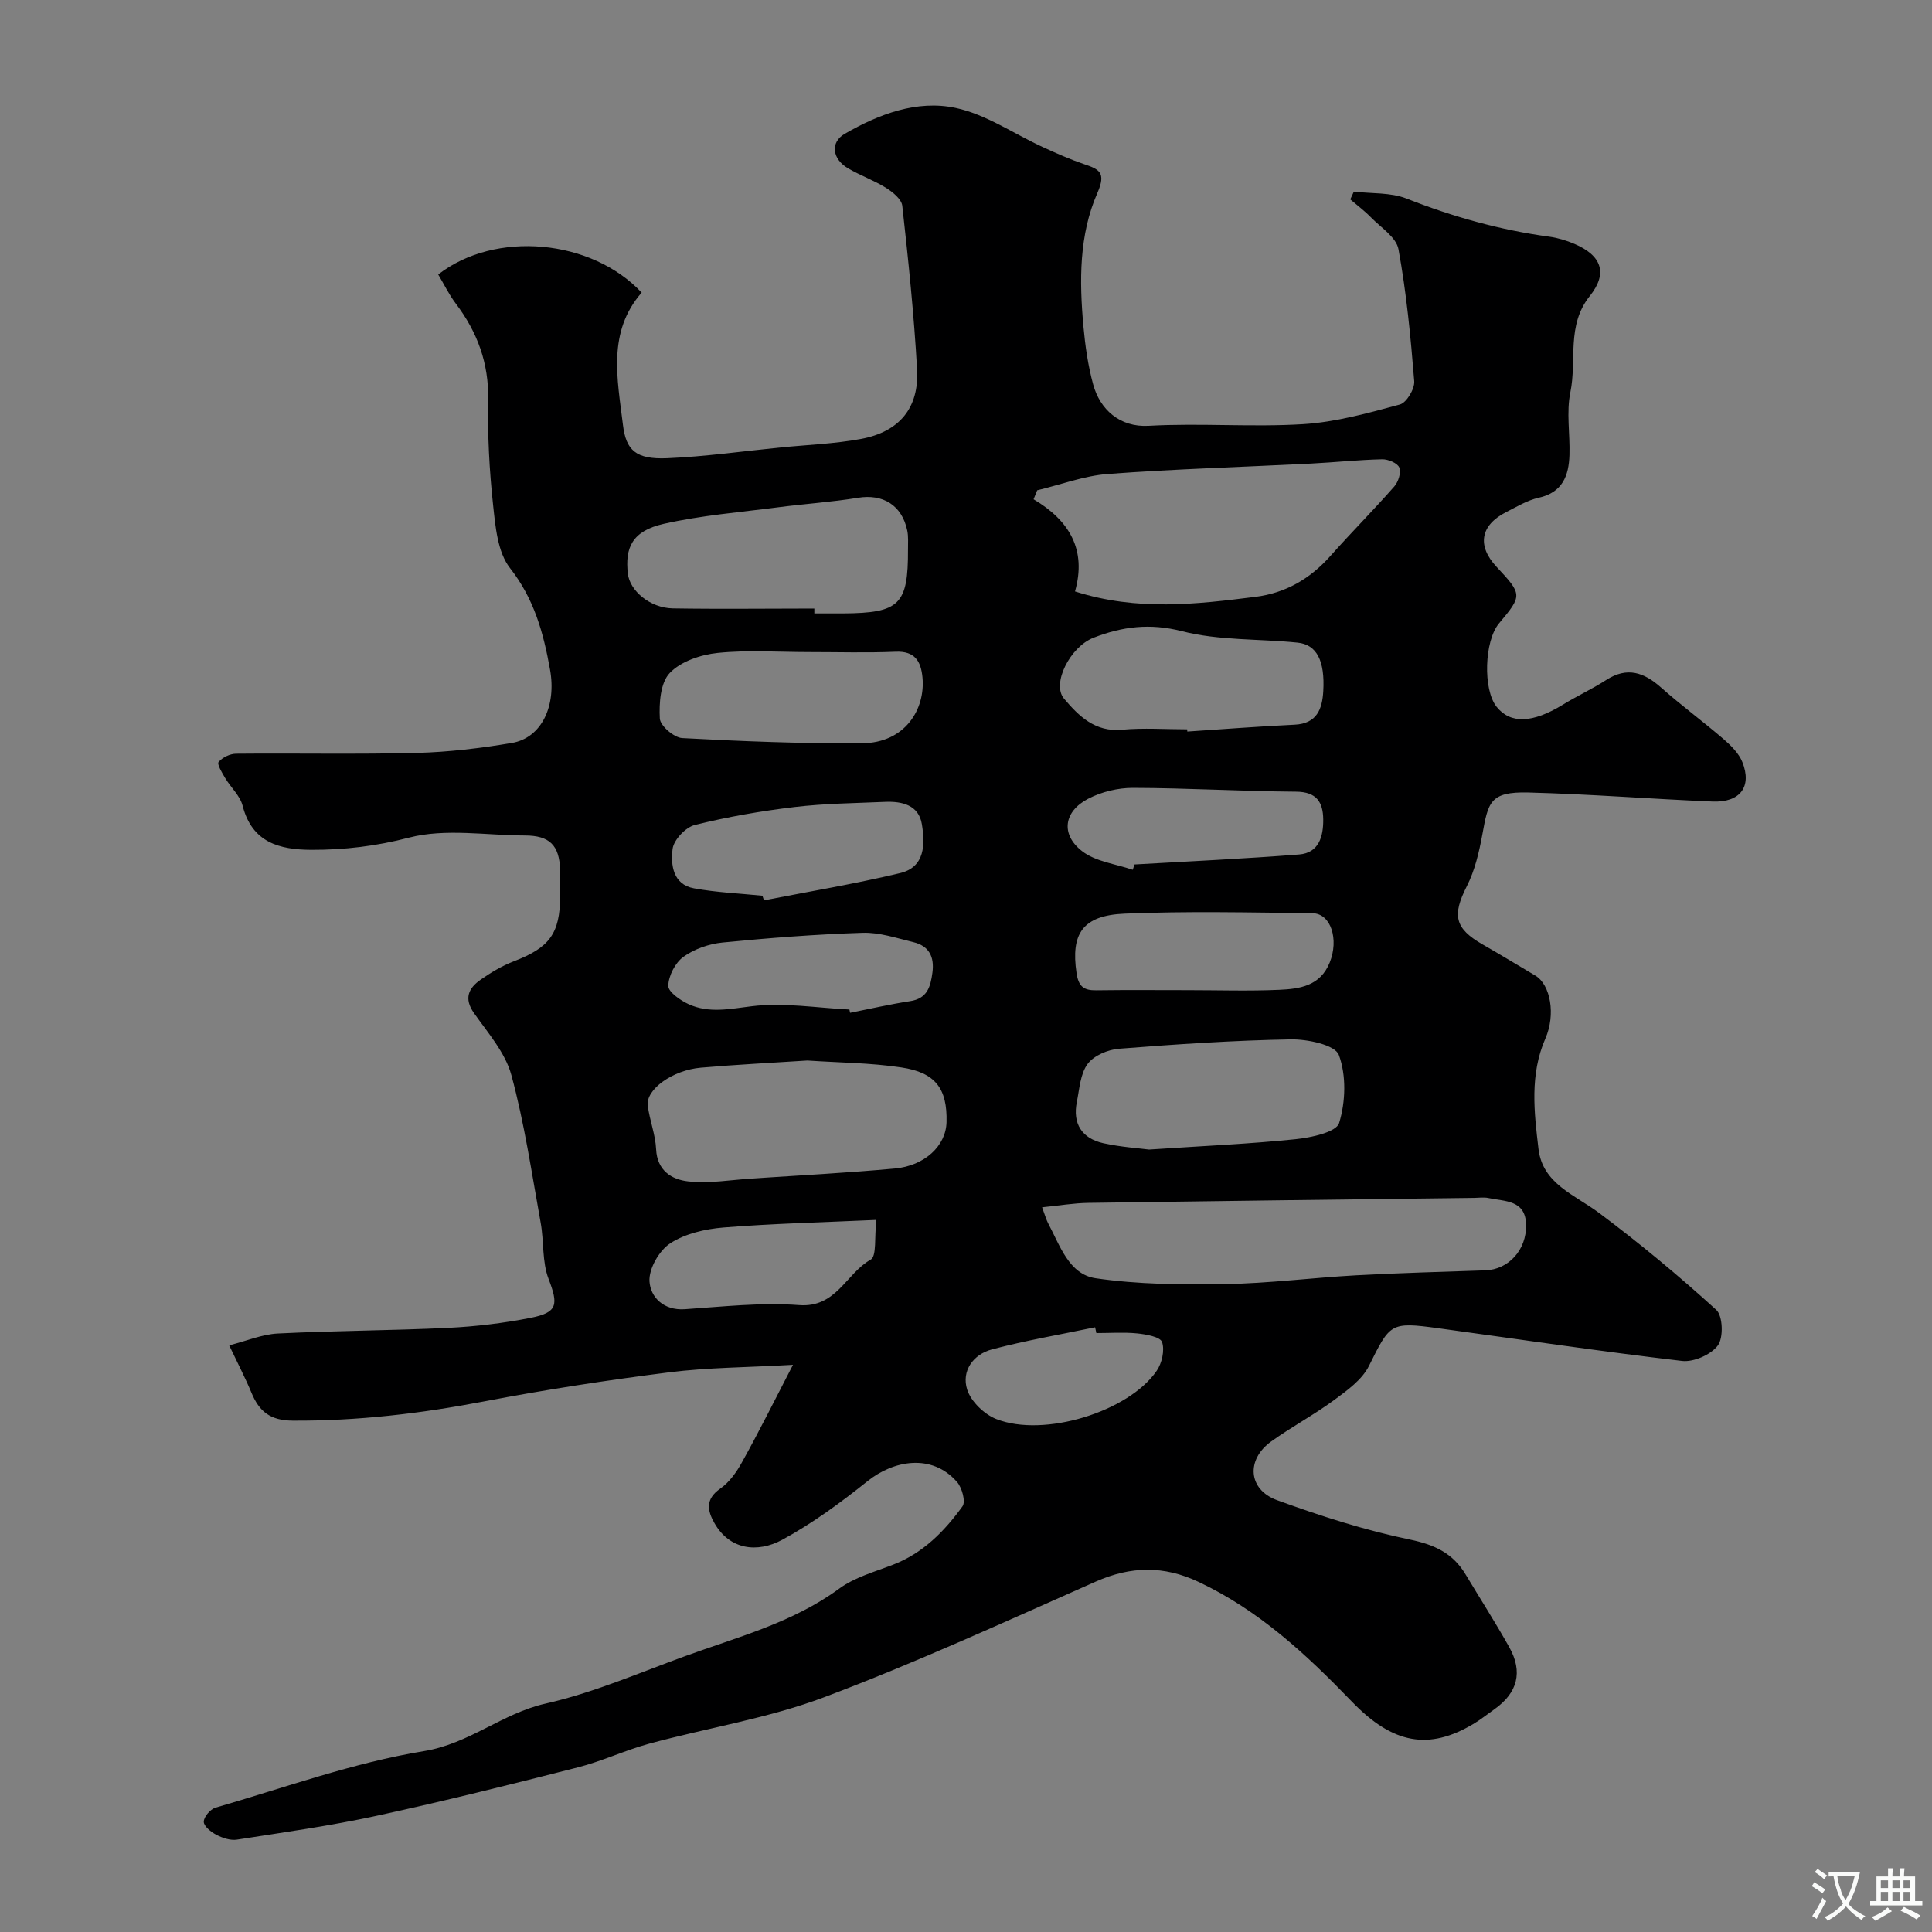 <svg enable-background="new 0 0 400 400" viewBox="0 0 400 400" xmlns="http://www.w3.org/2000/svg"><rect x="0" y="0" width="400" height="400" fill="#808080" stroke="none"/><path d="m164.18 282.57c-9.59.55-17.69.55-25.66 1.56-12.8 1.62-25.58 3.58-38.25 6.01-13.14 2.52-26.29 4.07-39.7 3.99-4.62-.03-6.9-1.9-8.5-5.76-1.29-3.11-2.86-6.12-4.62-9.83 3.64-.92 6.82-2.29 10.07-2.45 11.76-.59 23.54-.61 35.29-1.17 5.71-.28 11.44-.97 17.04-2.07 5.66-1.12 5.76-2.74 3.72-8.08-1.36-3.56-.93-7.76-1.63-11.62-1.85-10.23-3.35-20.57-6.07-30.58-1.26-4.63-4.84-8.72-7.72-12.8-2.17-3.07-1.14-5.19 1.38-6.95 2.12-1.48 4.41-2.85 6.82-3.78 7.42-2.84 9.58-5.72 9.63-13.49.01-1.83.05-3.67-.01-5.5-.18-5.09-2.21-7.06-7.3-7.07-8.03-.02-16.45-1.51-23.97.44-6.82 1.77-13.38 2.55-20.22 2.53-6.61-.03-12.29-1.48-14.25-9.14-.53-2.08-2.46-3.79-3.62-5.74-.63-1.06-1.71-2.85-1.35-3.3.78-.95 2.36-1.71 3.62-1.72 12.5-.12 25 .15 37.49-.17 6.54-.17 13.1-.97 19.56-2.05 6.25-1.04 9.29-7.74 7.95-15.18-1.36-7.61-3.28-14.65-8.29-21.04-2.57-3.28-3.02-8.57-3.5-13.05-.78-7.22-1.16-14.53-1.02-21.78.15-7.6-2.24-14.04-6.73-19.97-1.41-1.87-2.44-4.02-3.61-5.98 11.78-9.16 31.7-7.37 42.12 3.75-7.14 8.17-5.03 17.86-3.87 27.42.63 5.21 2.66 7.14 9.13 6.87 7.86-.33 15.69-1.45 23.53-2.23 5.54-.55 11.15-.75 16.61-1.76 7.95-1.47 12.07-6.42 11.62-14.41-.63-11.31-1.81-22.6-3.06-33.86-.15-1.37-1.97-2.85-3.37-3.72-2.49-1.56-5.32-2.55-7.86-4.04-3.29-1.93-3.74-5.38-.68-7.15 7.07-4.08 14.96-7.06 22.95-5.36 6.32 1.34 12.06 5.37 18.09 8.13 2.76 1.27 5.56 2.51 8.43 3.49 3.16 1.07 4.71 1.71 2.84 5.97-3.83 8.72-3.75 18.25-2.9 27.64.37 4.05.95 8.13 2.02 12.04 1.4 5.12 5.46 8.89 11.48 8.55 10.63-.6 21.35.31 31.98-.34 6.75-.42 13.46-2.29 20.04-4.07 1.38-.37 3.1-3.24 2.97-4.83-.73-9.14-1.61-18.31-3.26-27.32-.45-2.48-3.66-4.5-5.72-6.62-1.31-1.34-2.83-2.47-4.26-3.7.25-.54.49-1.08.74-1.61 3.66.44 7.6.14 10.92 1.44 9.59 3.78 19.38 6.52 29.58 7.9 1.75.24 3.51.78 5.14 1.47 5.67 2.41 7 6.08 3.2 10.82-4.86 6.07-2.65 13.29-4.01 19.9-.86 4.16-.06 8.64-.19 12.97-.13 4.32-1.43 7.79-6.4 8.89-2.34.52-4.52 1.86-6.7 2.96-5.35 2.72-6.08 6.96-2.01 11.32 5.38 5.75 5.38 5.93.52 11.73-3.05 3.64-3.34 13.7-.5 17.26 2.88 3.6 7.47 3.4 13.75-.45 2.91-1.79 6.05-3.23 8.92-5.08 4.35-2.82 7.84-1.61 11.4 1.56 4.17 3.7 8.68 7.01 12.91 10.65 1.55 1.34 3.18 2.95 3.91 4.78 2.03 5.09-.47 8.4-6.19 8.16-12.71-.53-25.4-1.54-38.11-1.87-8.05-.21-8.32 2.1-9.54 8.71-.67 3.64-1.55 7.41-3.2 10.67-3.07 6.03-2.55 8.76 3.28 12.09 3.65 2.08 7.24 4.28 10.87 6.42 3.19 1.88 4.26 8.11 2.11 13.03-3.27 7.47-2.34 15.26-1.43 22.9.86 7.21 7.52 9.47 12.55 13.23 8.4 6.28 16.5 13.01 24.26 20.07 1.36 1.24 1.51 5.75.33 7.35-1.42 1.92-5.01 3.5-7.42 3.22-16.87-1.97-33.68-4.48-50.52-6.78-9.9-1.35-9.92-1-14.31 7.82-1.42 2.86-4.51 5.07-7.22 7.07-4.19 3.08-8.83 5.55-13.05 8.59-5.19 3.74-4.75 9.94 1.24 12.12 8.99 3.27 18.18 6.23 27.52 8.16 5.12 1.06 8.88 2.83 11.5 7.18 3.03 5.03 6.19 9.98 9.06 15.09 2.88 5.14 1.73 9.47-3.07 12.86-1.46 1.03-2.87 2.17-4.41 3.08-9.11 5.4-16.55 4.22-25.11-4.67-9.43-9.78-19.24-18.9-31.74-24.78-7.2-3.39-13.99-3.27-21.25-.07-18.62 8.23-37.16 16.77-56.19 23.93-11.65 4.39-24.2 6.36-36.29 9.64-5 1.36-9.76 3.63-14.78 4.91-13.85 3.53-27.73 7-41.7 10.03-9.54 2.07-19.23 3.43-28.88 4.93-1.34.21-2.97-.34-4.23-.99-1.11-.57-2.62-1.78-2.63-2.71-.01-1 1.36-2.61 2.43-2.92 14.33-4.15 28.52-9.31 43.15-11.71 9.44-1.54 16.21-7.82 25.19-9.84 9.85-2.22 19.28-6.33 28.82-9.8 10.94-3.99 22.31-6.92 31.98-14.01 3.19-2.34 7.32-3.47 11.1-4.93 6.22-2.39 10.67-6.92 14.42-12.11.69-.96-.1-3.86-1.15-5.05-5.27-6.01-13.21-4.39-18.47-.19-5.59 4.47-11.45 8.78-17.72 12.18-5.13 2.77-10.89 2.09-14.04-3.49-1.45-2.56-1.9-4.93 1.2-7.09 1.88-1.31 3.39-3.41 4.51-5.46 3.46-6.2 6.63-12.58 10.57-20.19zm58.39-160.12c12.89 4.11 25.12 2.66 37.35 1.12 6.27-.79 11.34-3.75 15.54-8.48 4.32-4.86 8.92-9.48 13.21-14.37.84-.95 1.46-2.9 1.04-3.92-.38-.93-2.32-1.74-3.55-1.71-4.93.11-9.84.64-14.77.89-14 .71-28.02 1.11-41.99 2.15-4.94.37-9.77 2.21-14.66 3.38-.25.62-.5 1.24-.75 1.86 7.45 4.41 11.01 10.46 8.58 19.08zm-6.82 127.51c.66 1.75.86 2.55 1.23 3.26 2.45 4.58 4.31 10.62 9.87 11.43 8.79 1.28 17.82 1.36 26.74 1.21 9.06-.15 18.1-1.32 27.16-1.82 8.93-.49 17.87-.72 26.8-1.03 4.76-.16 8.5-4.2 8.41-9.4-.08-5.24-4.42-4.84-7.8-5.57-.96-.21-1.99-.04-2.99-.03-26.6.33-53.2.64-79.79 1.03-3.07.04-6.13.57-9.63.92zm-48.59-30.39c-7.24.47-14.66.84-22.06 1.48-5.87.51-11.41 4.52-10.99 7.84.38 3.04 1.59 6 1.73 9.03.2 4.48 3.29 6.3 6.61 6.67 4.34.49 8.82-.3 13.24-.59 9.86-.65 19.73-1.17 29.56-2.07 6.2-.56 10.6-4.7 10.72-9.6.18-6.94-2.29-10.28-9.37-11.33-6.33-.96-12.8-.98-19.44-1.43zm1.44-93.58v1.01c2 0 3.99.01 5.99 0 11.67-.08 13.44-1.82 13.4-13.22-.01-1.33.11-2.7-.16-3.97-1.11-5.24-5.05-7.59-10.18-6.75-5.48.89-11.04 1.25-16.55 1.97-7.92 1.03-15.94 1.67-23.71 3.43-6.57 1.49-8 5-7.4 10.3.4 3.55 4.58 7.11 9.3 7.2 9.77.16 19.54.03 29.31.03zm69.29 112.01c11.26-.75 20.82-1.16 30.31-2.14 3.24-.33 8.47-1.45 9.05-3.35 1.35-4.38 1.51-9.89-.06-14.1-.78-2.08-6.5-3.28-9.95-3.22-11.87.21-23.73 1.01-35.57 1.94-2.29.18-5.21 1.41-6.49 3.15-1.52 2.05-1.69 5.16-2.23 7.86-.91 4.52 1.05 7.54 5.45 8.54 3.66.81 7.46 1.05 9.49 1.32zm7.9-87c.01.15.02.3.03.46 7.41-.49 14.81-1.07 22.22-1.42 4.61-.22 5.72-3.24 5.93-6.95.36-6.3-1.36-9.64-5.31-10.04-7.99-.82-16.27-.4-23.95-2.37-6.64-1.7-12.36-.96-18.3 1.35-4.88 1.9-8.72 9.55-6.12 12.61 3.07 3.62 6.42 6.97 12.03 6.44 4.45-.41 8.97-.08 13.47-.08zm-78.28-16c-6.31 0-12.68-.46-18.92.18-3.5.36-7.64 1.75-9.93 4.16-1.94 2.04-2.22 6.25-2.05 9.43.08 1.49 2.93 3.94 4.62 4.04 12.38.67 24.79 1.16 37.18 1.08 9.07-.06 13.2-7.14 12.58-13.65-.32-3.31-1.55-5.47-5.53-5.31-5.98.25-11.97.07-17.95.07zm-9.66 50.45c.11.32.21.64.32.96 9.4-1.84 18.87-3.42 28.18-5.64 5.22-1.24 5.19-6.05 4.51-10.14-.65-3.96-4.1-4.76-7.62-4.61-6.26.27-12.55.33-18.76 1.07-6.94.83-13.87 2.03-20.64 3.72-1.91.48-4.37 3.1-4.59 4.98-.39 3.23.04 7.33 4.43 8.13 4.66.86 9.44 1.05 14.17 1.53zm88.06 19.55c6.31 0 12.63.21 18.93-.07 4.22-.19 8.48-.76 10.46-5.64 1.93-4.77.29-10.18-3.6-10.22-12.95-.15-25.93-.45-38.86.09-8.75.37-11.15 4.2-9.96 12.27.41 2.82 1.49 3.64 4.1 3.6 6.3-.09 12.62-.03 18.93-.03zm-70.05 4.01c.05.23.09.45.14.68 4.13-.82 8.25-1.77 12.41-2.41 3.57-.54 4.24-2.94 4.64-5.91.44-3.33-.73-5.53-3.96-6.31-3.46-.83-7.01-2.04-10.48-1.93-9.68.31-19.36 1.06-29.01 2.01-2.8.28-5.84 1.33-8.1 2.96-1.7 1.22-3.08 3.91-3.14 5.99-.04 1.26 2.51 3.04 4.24 3.83 4.22 1.91 8.5.96 13.04.41 6.61-.82 13.46.35 20.22.68zm58.66-28.93c.12-.37.24-.74.37-1.1 11.36-.66 22.73-1.18 34.08-2.07 4.12-.32 5.03-3.78 4.99-7.27-.04-3.55-1.36-5.7-5.62-5.73-11.26-.08-22.51-.76-33.77-.79-3.11-.01-6.53.82-9.29 2.26-5.04 2.63-5.73 7.36-1.25 10.84 2.8 2.18 6.95 2.64 10.49 3.86zm-53.08 72.49c-11.24.51-21.46.75-31.64 1.57-3.79.31-7.94 1.26-11.04 3.28-2.29 1.49-4.46 5.28-4.29 7.89.21 3.22 2.87 6.04 7.29 5.75 7.89-.53 15.86-1.44 23.69-.85 7.73.58 9.72-6.56 14.81-9.41 1.28-.72.75-4.7 1.18-8.23zm45.55 23.43c-.09-.4-.17-.8-.26-1.2-7.13 1.49-14.33 2.72-21.36 4.58-3.87 1.03-6.35 4.45-5.13 8.31.78 2.47 3.53 5.13 6.03 6.11 9.86 3.89 27.4-1.51 33.21-9.99 1.09-1.58 1.69-4.26 1.11-5.95-.37-1.08-3.3-1.6-5.13-1.79-2.79-.28-5.64-.07-8.47-.07z" fill="#000001"/><g fill="#fafbfa"><path d="m377.9 391.2c-.2.3-.4.5-.6.8-.7-.6-1.4-1-2.2-1.5.2-.3.4-.5.5-.8.6.4 1.4.8 2.3 1.5zm-1.8 6.1c-.2-.2-.5-.4-.9-.6.4-.6.8-1.2 1.2-1.9s.7-1.3.9-1.9c.3.3.5.5.8.7-.7 1.3-1.4 2.6-2 3.7zm2.2-9c-.3.3-.5.5-.6.8-.6-.6-1.3-1.1-2-1.5.3-.3.5-.5.6-.7.6.5 1.3.9 2 1.4zm.3.2v-.9h2 4.5c-.3 1.3-.6 2.5-1 3.6s-.9 2.1-1.4 3c.4.5 1 1 1.6 1.4s1.2.8 1.9 1.1c-.3.2-.5.4-.8.8-.4-.3-1-.7-1.6-1.2s-1.2-1.1-1.6-1.6c-.5.6-1.1 1.1-1.7 1.6s-1.4.9-2.1 1.4c-.1-.3-.3-.5-.7-.8.6-.2 1.2-.5 1.9-1s1.4-1.1 2-1.8c-.5-.8-.9-1.6-1.2-2.5s-.6-2-.8-3.2c-.4.1-.7.1-1 .1zm2.5 2.7c.2 1 .7 1.7 1 2.2.3-.5.6-1.1 1-2s.6-1.9.9-3h-3.2-.4c.1.9.3 1.8.7 2.8z"/><path d="m396.5 388.5v1.5 3.6h1.5v.9c-.4 0-1 0-1.7 0h-7.9c-.5 0-.9 0-1.2 0v-.9h1.3v-3.5c0-.7 0-1.2 0-1.6h2.4c0-.8 0-1.4 0-1.7h1c0 .3-.1.8-.1 1.7h1.5c0-.8 0-1.4 0-1.7h1c0 .3-.1.9-.1 1.7zm-8.2 9.2c-.2-.3-.5-.5-.8-.8.8-.3 1.4-.6 1.9-.9s1-.7 1.4-1.1c.3.3.6.5.9.8-1.6 1-2.8 1.6-3.4 2zm2.6-6.8v-1.6h-1.5v1.6zm0 2.7v-1.9h-1.5v1.9zm2.4-2.7v-1.6h-1.5v1.6zm0 2.7v-1.9h-1.5v1.9zm.2 2 .7-.8c.4.2.9.5 1.6.8s1.3.7 1.8 1c-.3.3-.5.5-.8.8-.4-.3-1.5-1-3.3-1.8zm2-4.7v-1.6h-1.4v1.6zm0 2.7v-1.9h-1.4v1.9z"/></g></svg>